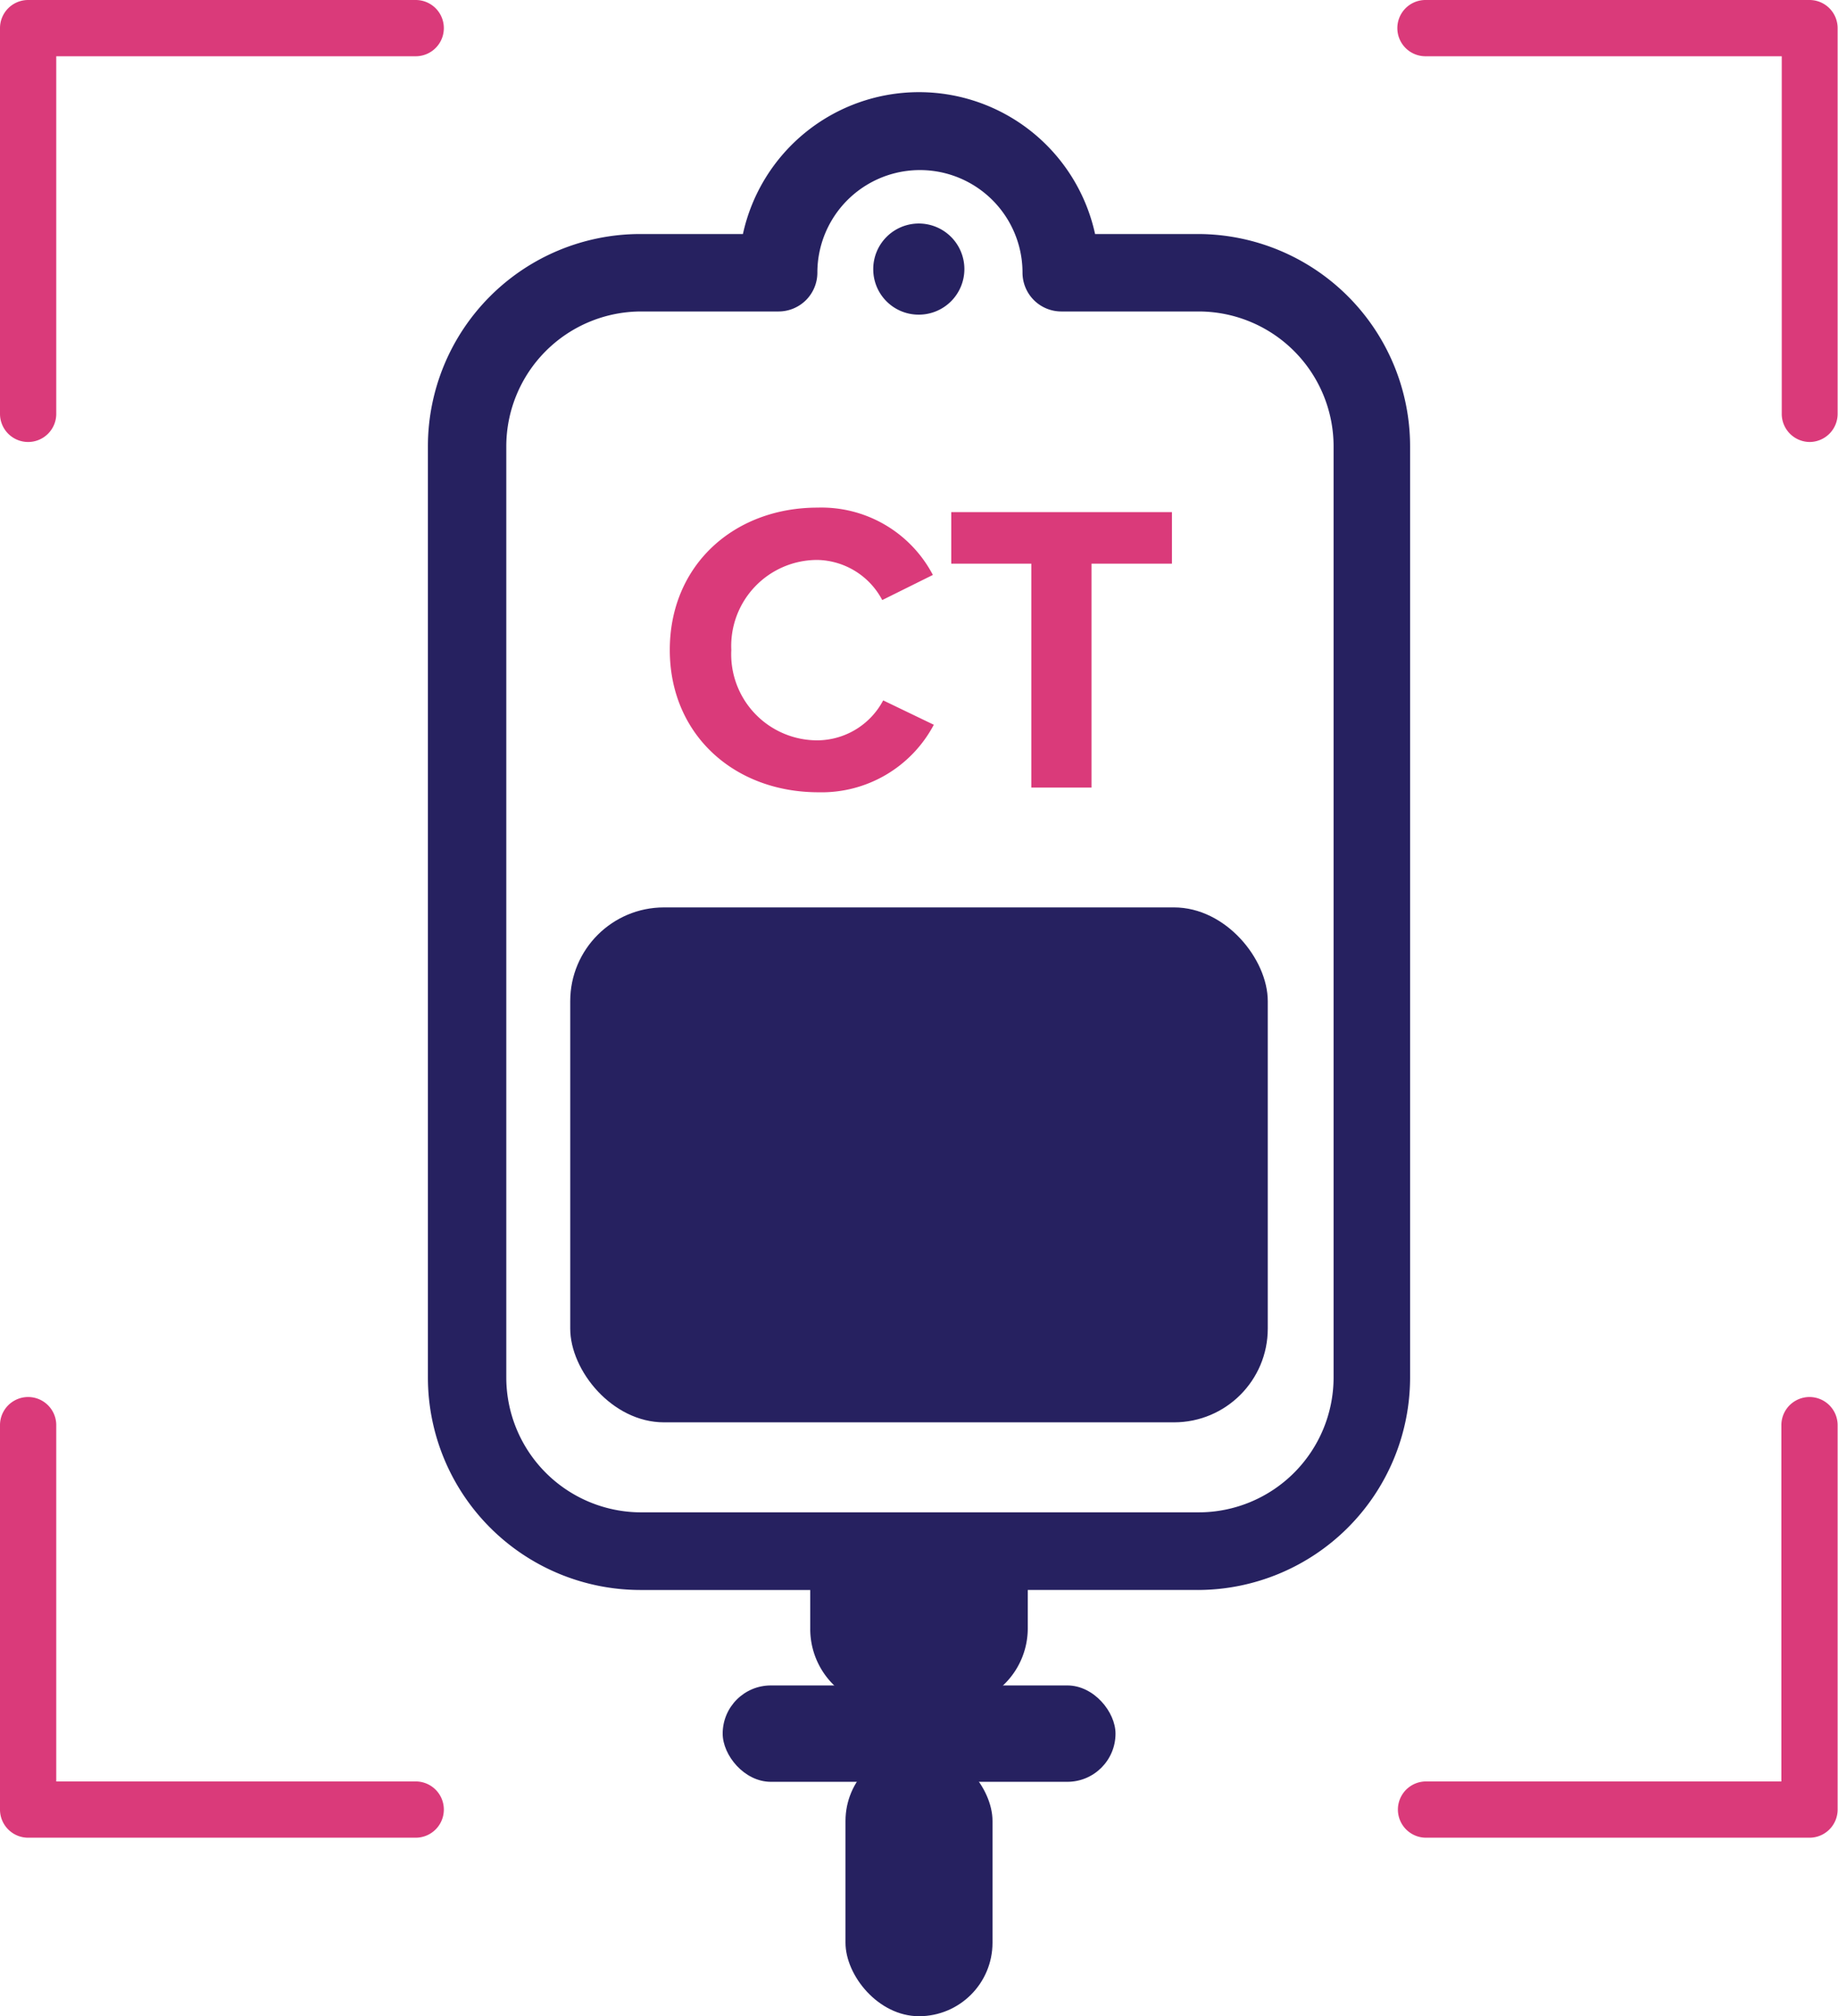 <svg xmlns="http://www.w3.org/2000/svg" viewBox="0 0 98.02 107.52"><defs><style>.cls-1{fill:#262160}.cls-2{fill:#da3a7a}</style></defs><g id="Layer_2" data-name="Layer 2"><g id="Layer_1-2" data-name="Layer 1"><path class="cls-1" d="M50.87 91a4.17 4.17 0 003.94-4.17v-2.04h9.07A11.34 11.34 0 0075.2 73.46V23.8a11.33 11.33 0 00-11.32-11.32H58.4a9.61 9.61 0 00-18.78 0h-5.48A11.33 11.33 0 0022.82 23.8v49.66a11.34 11.34 0 0011.32 11.33h9.07v2.06A4.18 4.18 0 0046.73 91M27 73.46V23.8a7.2 7.2 0 017.19-7.19h7.33a2.07 2.07 0 002.07-2.07 5.47 5.47 0 0110.94 0 2.07 2.07 0 002.07 2.07h7.33a7.2 7.2 0 017.19 7.19v49.66a7.2 7.2 0 01-7.19 7.19H34.14A7.2 7.2 0 0127 73.46z"/><path class="cls-1" d="M49 16.78a2.43 2.43 0 10-2.43-2.42A2.42 2.42 0 0049 16.78"/><rect class="cls-1" x="30.41" y="48.39" width="37.2" height="27.46" rx="5"/><path class="cls-2" d="M35.72 34.66c0-4.53 3.43-7.59 7.88-7.59a6.71 6.71 0 016.15 3.59L47.05 32a4 4 0 00-3.45-2.14 4.59 4.59 0 00-4.6 4.8 4.59 4.59 0 004.65 4.82 4 4 0 003.45-2.13l2.7 1.3a6.77 6.77 0 01-6.15 3.6c-4.5 0-7.93-3.08-7.93-7.59zM55 42V30.06h-4.27v-2.75H62.5v2.75h-4.29V42z"/><rect class="cls-1" x="38.54" y="89.88" width="20.95" height="5.14" rx="2.57"/><rect class="cls-1" x="45.09" y="93.19" width="7.84" height="14.33" rx="3.92"/><path class="cls-2" d="M1.5 23.57a1.5 1.5 0 01-1.5-1.5V1.5A1.5 1.5 0 011.5 0h20.67a1.5 1.5 0 010 3H3v19.07a1.5 1.5 0 01-1.5 1.5zM96.52 98H76.05a1.5 1.5 0 010-3H95V76a1.5 1.5 0 013 0v20.52A1.5 1.5 0 0196.52 98zm-74.35 0H1.5A1.5 1.5 0 010 96.52V76a1.5 1.5 0 013 0v19h19.17a1.5 1.5 0 010 3zm74.35-74.43a1.5 1.5 0 01-1.5-1.5V3h-19a1.5 1.5 0 010-3h20.5A1.5 1.5 0 0198 1.5v20.57a1.5 1.5 0 01-1.48 1.5z"/></g></g></svg>